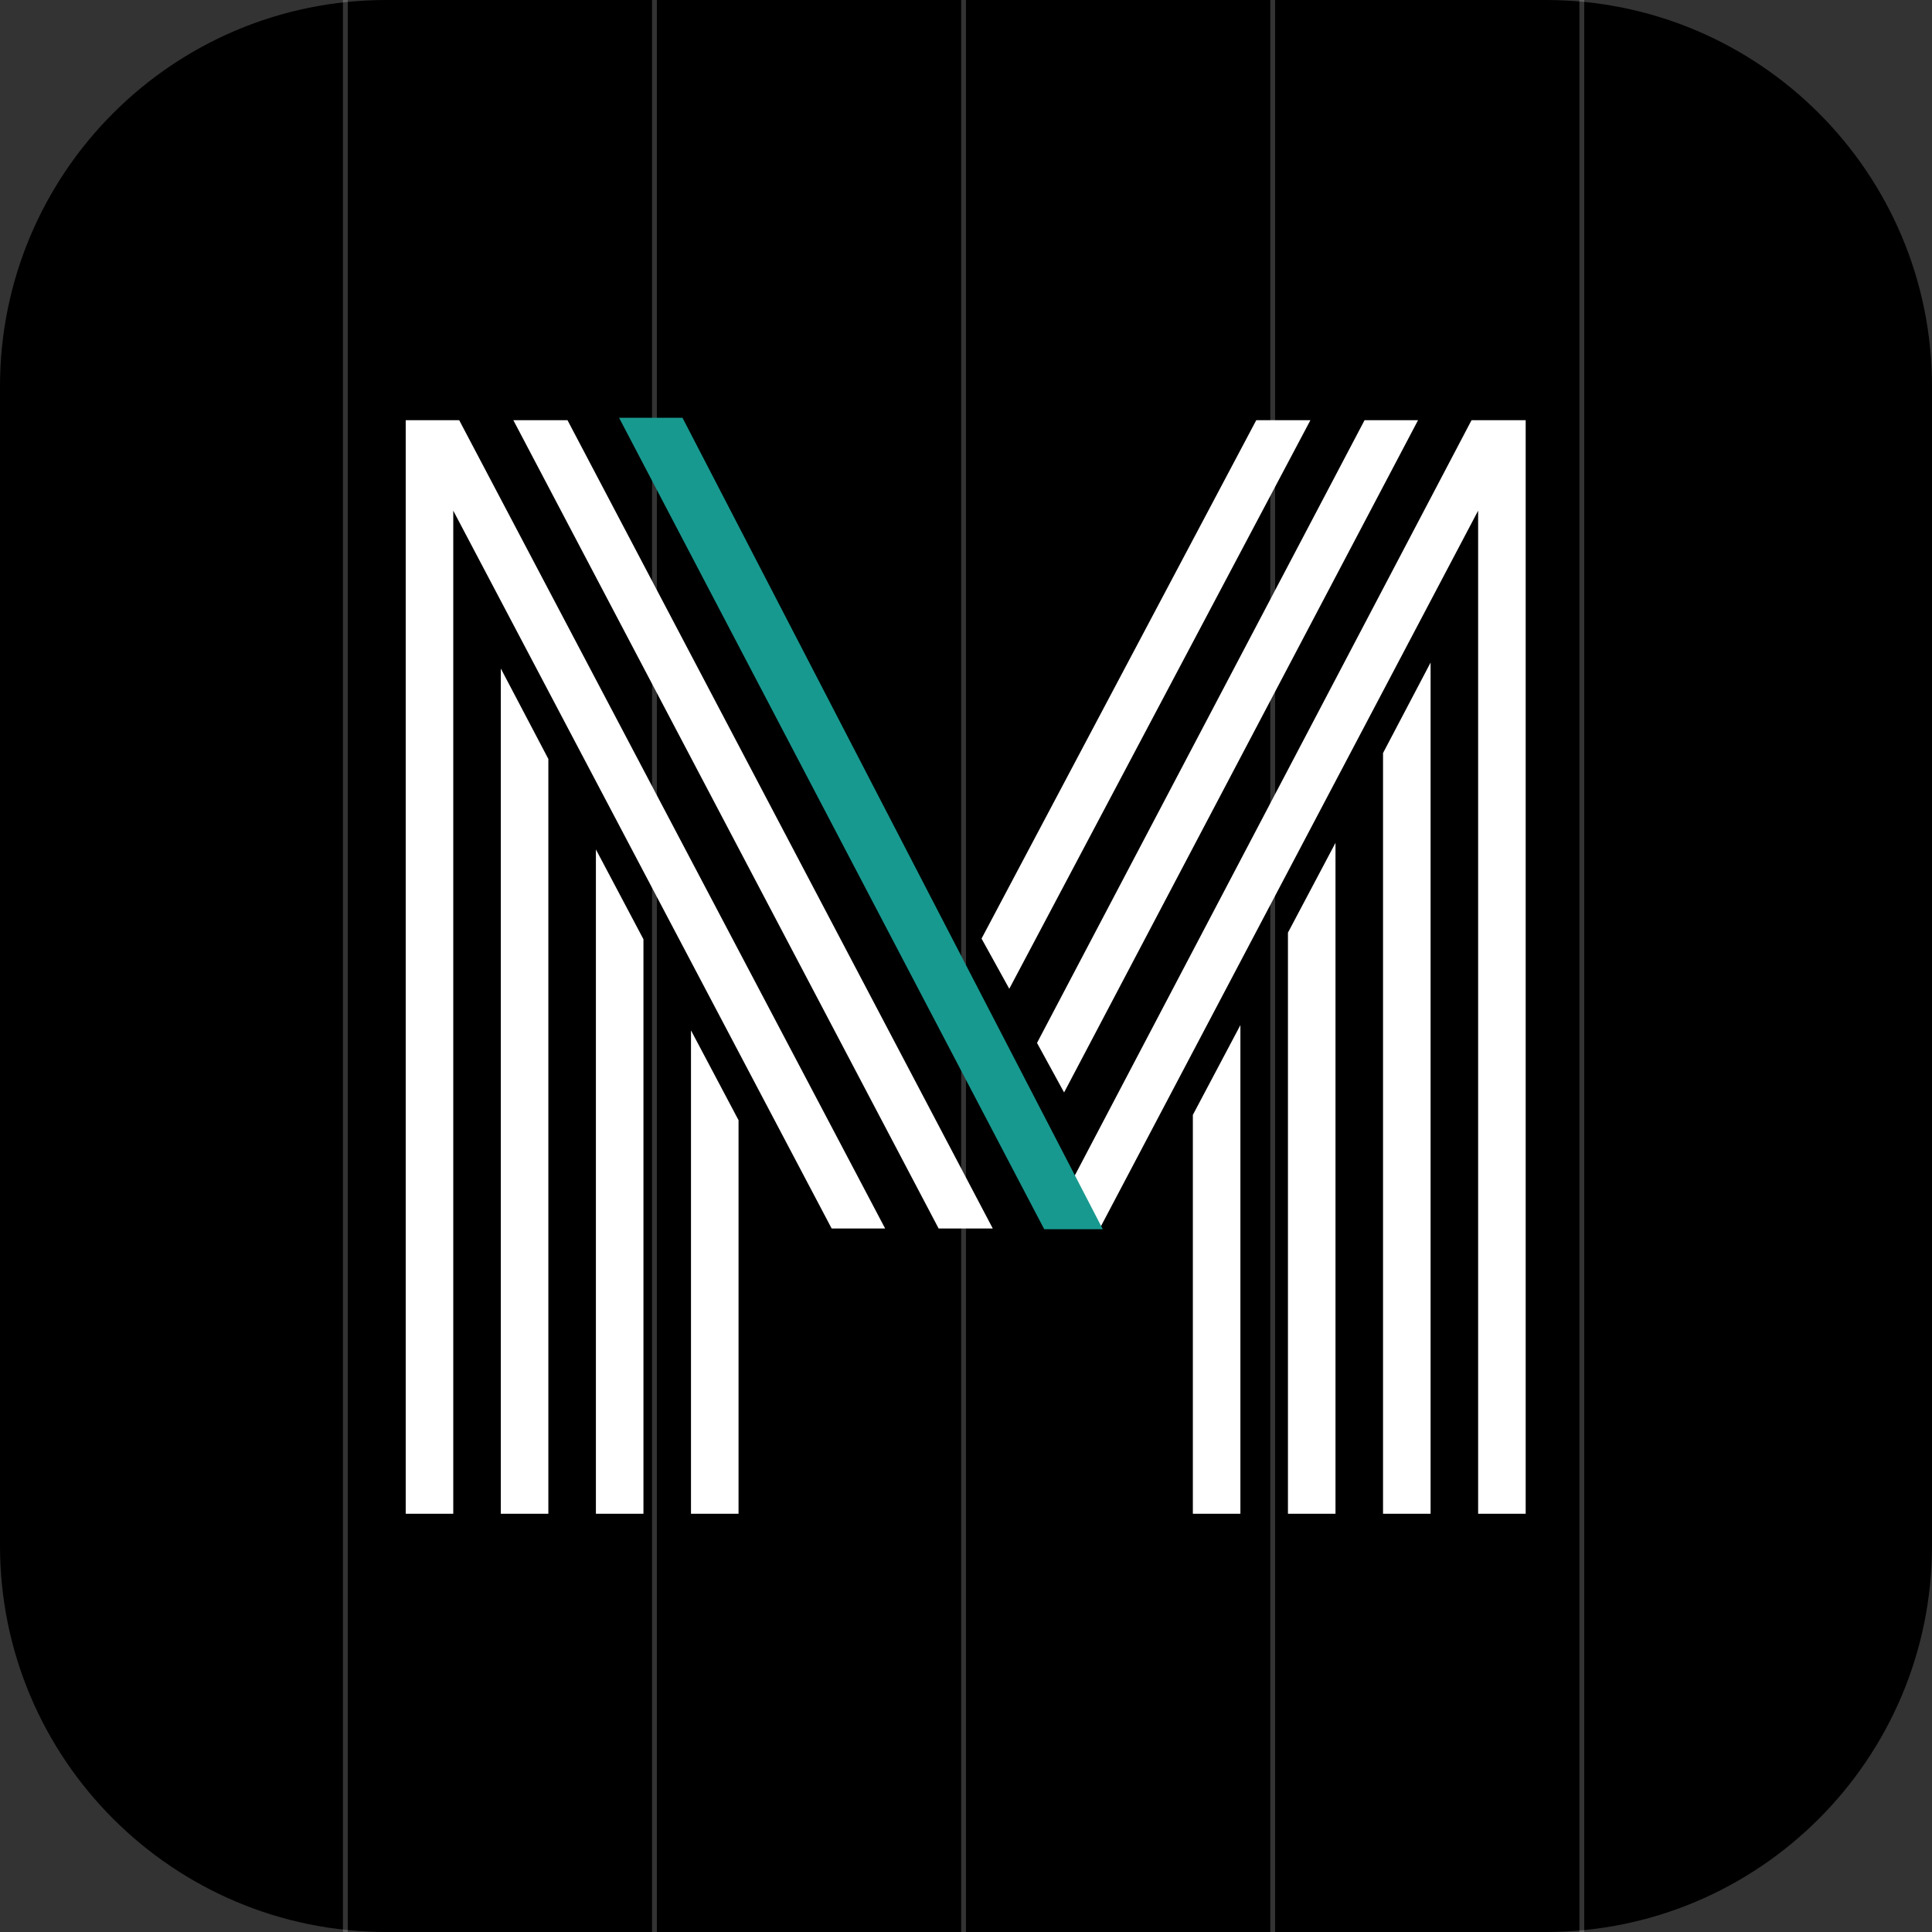 <svg width="400" height="400" viewBox="0 0 400 400" fill="none" xmlns="http://www.w3.org/2000/svg">
    <rect x="0" y="0" width="400" height="400" fill="#333333" stroke="none"/>
    <path d="M134.112 308L135 92H134.878L134 308H134.112Z" fill="#18998F" stroke="#18998F" stroke-width="11" />
    <path
        d="M320 0H80C35.817 0 0 35.817 0 80V320C0 364.183 35.817 400 80 400H320C364.183 400 400 364.183 400 320V80C400 35.817 364.183 0 320 0Z"
        fill="black" />
    <path
        d="M72 400H71V0H72V400ZM136 400H135V0H136V400ZM200 400H199V0H200V400ZM264 400H263V0H264V400ZM328 400H327V0H328V400Z"
        fill="white" fill-opacity="0.2" />
    <path
        d="M183.258 254.344H172.184L93.844 105.73V313.406H84V87H95.074L183.258 254.344ZM113.531 157.137V313.406H103.688V138.406L113.531 157.137ZM133.219 194.461V313.406H123.375V175.867L133.219 194.461ZM152.906 231.922V313.406H143.062V213.328L152.906 231.922ZM256.812 313.406H246.969V230.828L256.812 212.234V313.406ZM276.5 313.406H266.656V193.094L276.5 174.5V313.406ZM296.188 313.406H286.344V155.906L296.188 137.176V313.406ZM222.223 243.953L304.664 87H315.875V313.406H306.031V105.73L227.691 254.344H216.48L128.57 87H139.645L222.223 243.953ZM205.543 254.344H194.332L106.285 87H117.496L205.543 254.344ZM220.309 226.18L214.703 215.926L282.516 87H293.59L220.309 226.18ZM208.961 204.715L203.219 194.324L260.094 87H271.305L208.961 204.715Z"
        fill="white" />
    <path d="M216.5 254L129 87H141L227.5 254H216.5Z" fill="#18998F" stroke="#18998F" />
</svg>